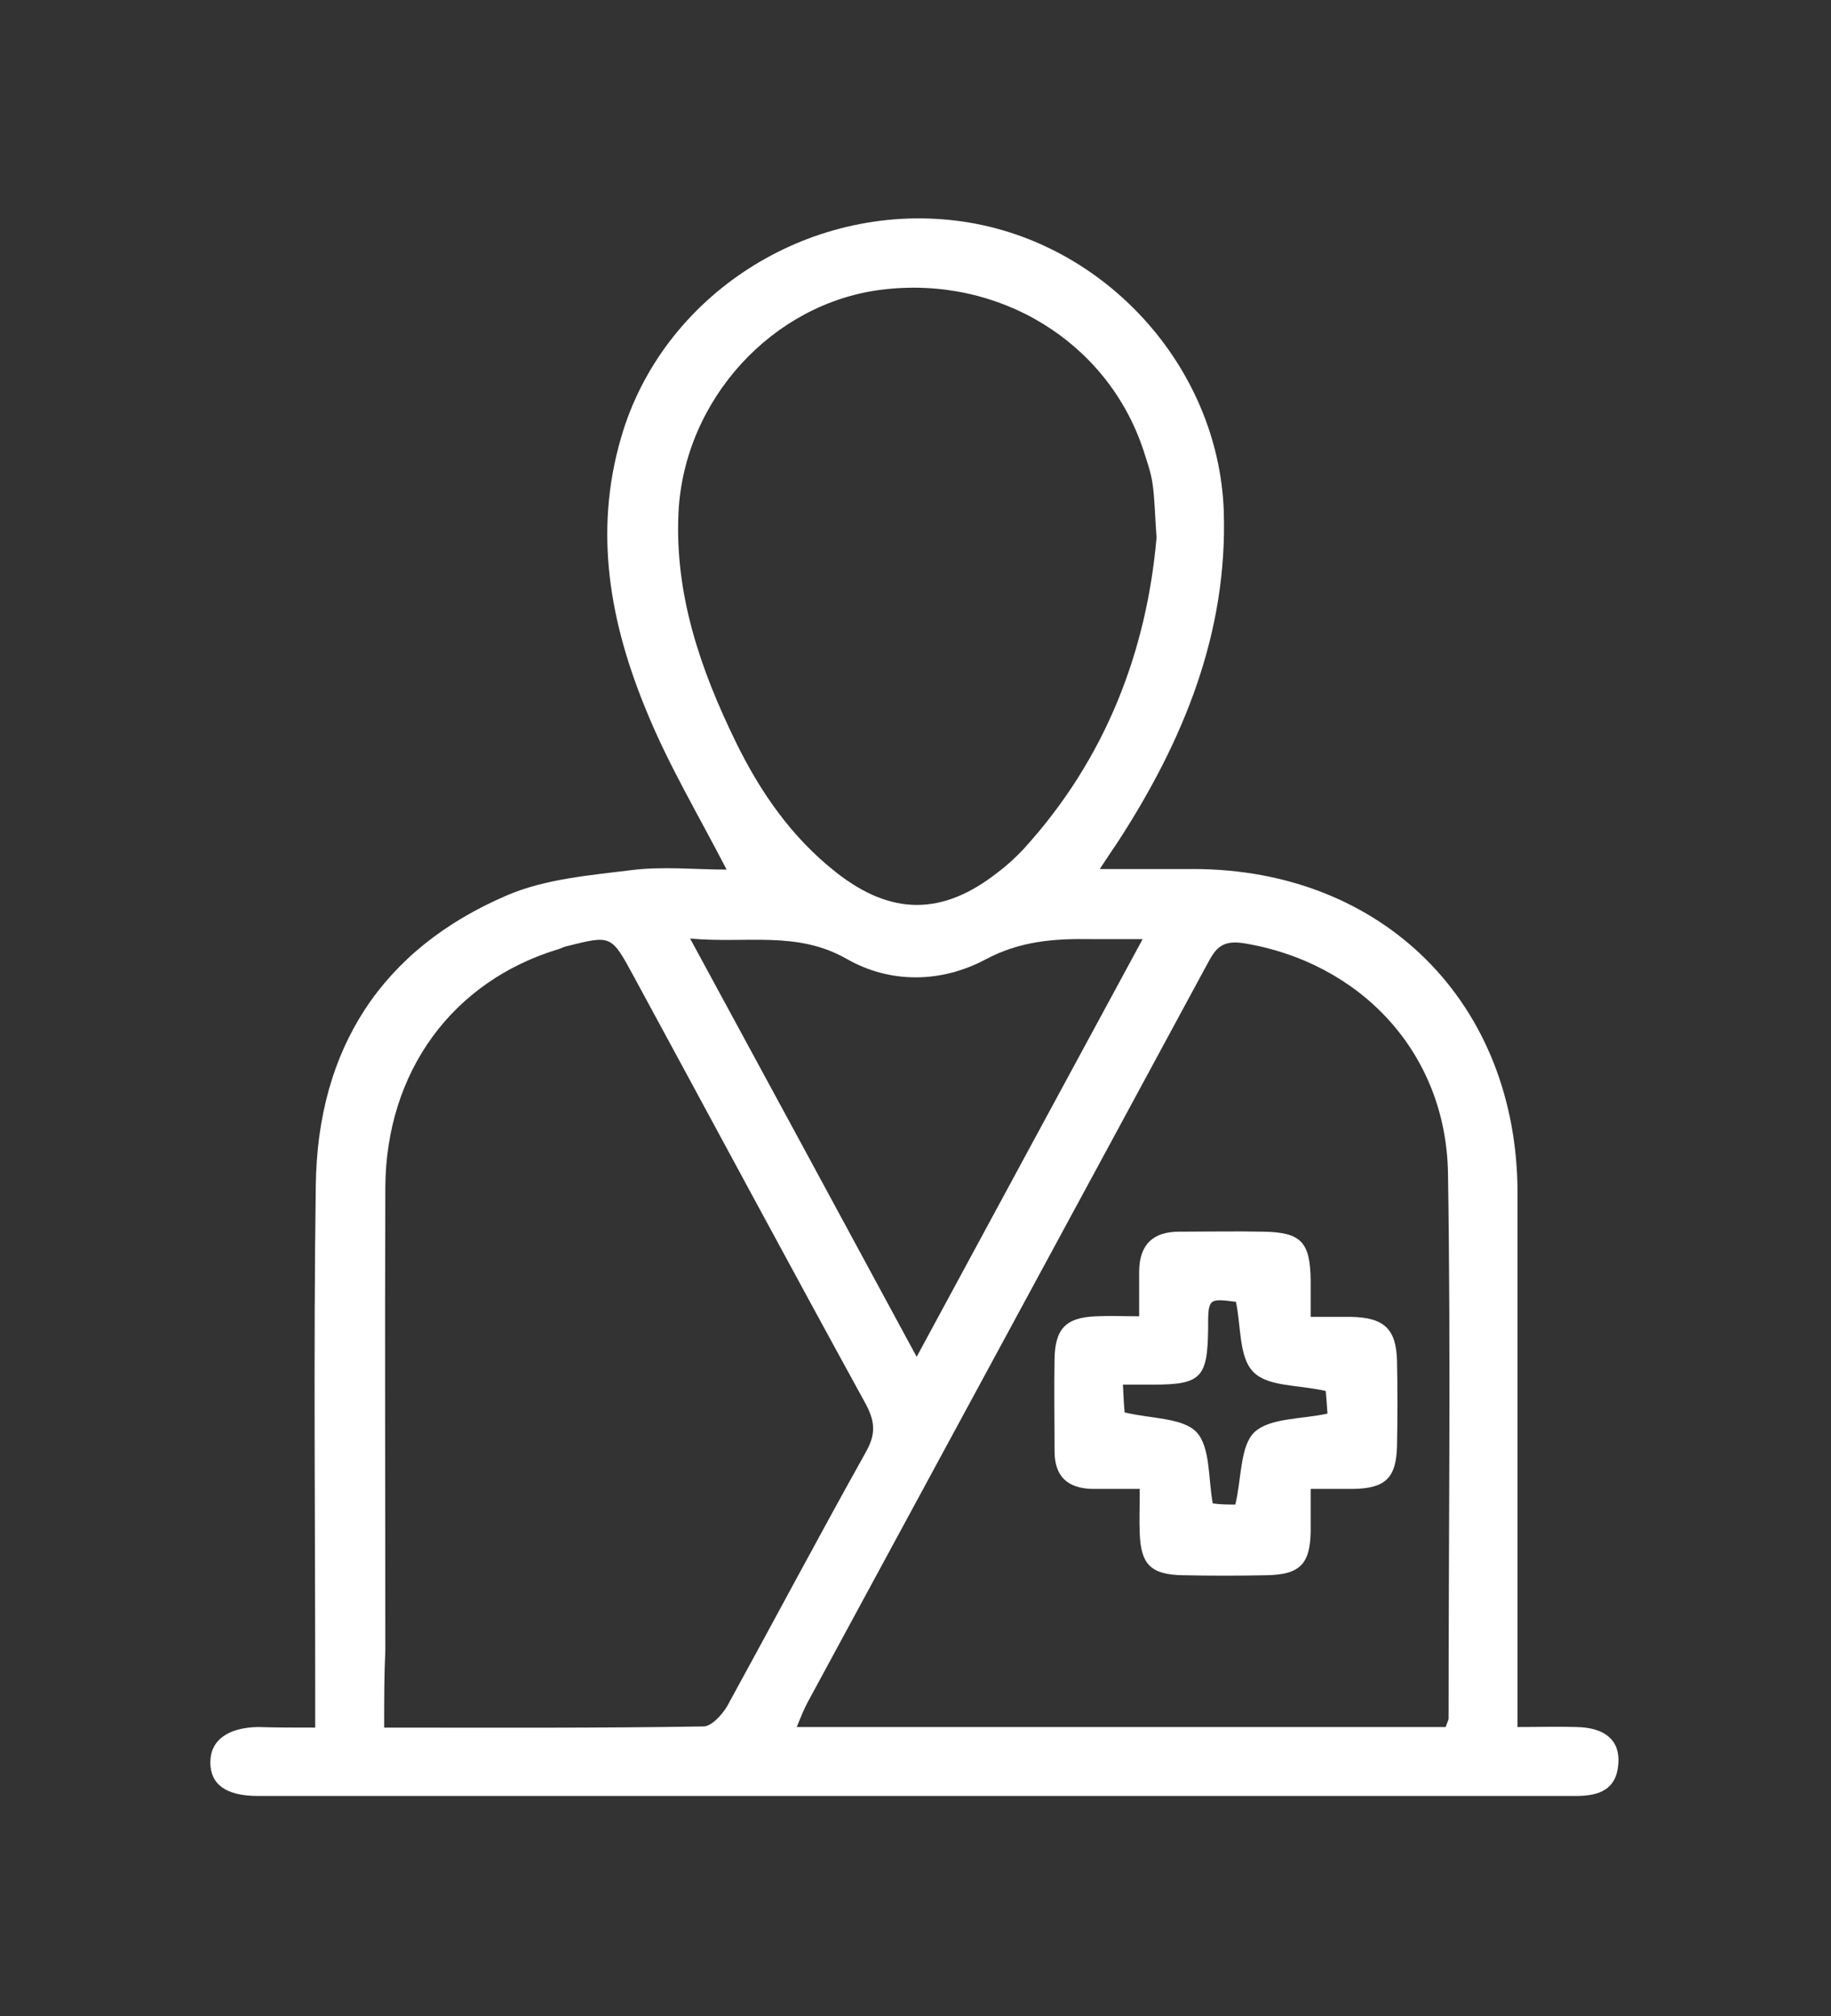 <?xml version="1.0" encoding="utf-8"?>
<!-- Generator: Adobe Illustrator 24.0.1, SVG Export Plug-In . SVG Version: 6.00 Build 0)  -->
<svg version="1.1" id="Layer_1" xmlns="http://www.w3.org/2000/svg" xmlns:xlink="http://www.w3.org/1999/xlink" x="0px" y="0px"
	 viewBox="0 0 316 348" style="enable-background:new 0 0 316 348;" xml:space="preserve">
<rect x="0" y="0" width="316" height="348" fill="#333333" stroke="none"/>
<style type="text/css">
	.st0{fill:#FFFFFF;}
</style>
<g>
	<path class="st0" d="M54.4,298.2c0-2.7,0-4.6,0-6.6c0-29-0.3-58,0.1-87c0.3-23.5,11.3-40.8,33.1-50.1c6.6-2.8,14.1-3.4,21.3-4.3
		c5.5-0.7,11.2-0.1,16.5-0.1c-4.8-9.3-10-18-13.8-27.3c-6.3-15.2-9.2-30.9-4.4-47.3c7.1-24.5,32.1-40.6,57.9-37.4
		c25.1,3.1,45.2,24.9,46.1,50.1c0.7,21.1-7,39.7-18.2,57c-0.9,1.3-1.8,2.7-3.2,4.8c5.9,0,11,0,16.1,0c32.8,0,56,23.2,56,56
		c0,28.5,0,57,0,85.5c0,2,0,3.9,0,6.6c3.7,0,7-0.1,10.2,0c4.9,0.1,7.5,2.3,7.2,6.3c-0.3,4.5-3.3,5.6-7.3,5.6
		c-51.8,0-103.6,0-155.5,0c-24,0-48,0-72,0c-5.5,0-8.2-2-8.2-5.8c0-3.8,3-6,8.2-6.1C47.7,298.2,50.7,298.2,54.4,298.2z M66.3,298.2
		c18.8,0,37,0.1,55.1-0.2c1.4,0,3.2-2,4.1-3.5c8-14.6,15.8-29.3,23.9-43.8c1.7-3,1.7-5.1,0.1-8.2c-13.5-24.6-26.8-49.4-40.2-74.1
		c-3.8-7-3.8-7-11.4-5.1c-0.5,0.1-0.9,0.3-1.4,0.5c-18.4,5.5-29.9,21.2-30,41.2c-0.1,26.6,0,53.3,0,79.9
		C66.3,289.2,66.3,293.3,66.3,298.2z M249.5,298.1c0.3-0.9,0.5-1.2,0.5-1.5c0-31.3,0.4-62.6-0.1-94c-0.3-20.9-15.1-36.5-35.3-39.8
		c-3.9-0.6-4.9,1.1-6.3,3.7c-22.9,42.4-45.9,84.8-68.9,127.3c-0.7,1.3-1.2,2.6-1.9,4.3C175.2,298.1,212.3,298.1,249.5,298.1z
		 M199.6,92.8c-0.3-4.1-0.3-6.7-0.7-9.4c-0.3-2-1-3.9-1.6-5.8c-6.2-18.6-24.9-30.1-45.1-27.6c-18.8,2.3-34.1,18.9-35.1,38.4
		c-0.7,14.2,3.8,27.2,9.9,39.7c4.2,8.6,9.6,16.4,17.2,22.4c9.6,7.6,18.5,7.6,28.1,0c1.6-1.2,3.1-2.6,4.4-4
		C190.9,130.9,197.9,112.3,199.6,92.8z M158.2,234.2c13.3-24.6,26-48.1,39-72.1c-3.6,0-6.3,0-8.9,0c-6.3-0.1-12.2,0.3-18.2,3.5
		c-7.7,4.1-16.5,4.2-24-0.1c-8.6-4.9-17.3-2.6-27-3.5C132.3,186.3,145,209.8,158.2,234.2z"/>
	<path class="st0" d="M226.2,257c0,2.8,0,5.1,0,7.4c-0.1,5.6-1.9,7.4-7.6,7.5c-4.8,0.1-9.7,0.1-14.5,0c-5.4-0.1-7.2-1.8-7.4-7.2
		c-0.1-2.3,0-4.6,0-7.7c-3,0-5.6,0-8.2,0c-4.2-0.1-6.5-2.1-6.5-6.5c0-5.3-0.1-10.6,0-16c0.1-5.2,2-7.1,7.2-7.3c2.3-0.1,4.6,0,7.4,0
		c0-3,0-5.5,0-7.9c0.1-4.5,2.4-6.7,6.9-6.7c4.8,0,9.7-0.1,14.5,0c6.6,0.1,8.1,1.8,8.2,8.4c0,1.8,0,3.6,0,6.3c2.4,0,4.7,0,6.9,0
		c5.8,0.1,7.9,2.1,8,7.7c0.1,4.8,0.1,9.7,0,14.5c-0.1,5.6-2,7.4-7.5,7.5C231.3,257,229,257,226.2,257z M213.2,259.7
		c1.1-4.6,0.8-10.1,3.3-12.5c2.7-2.5,8.1-2.2,12.6-3.2c-0.1-1.4-0.2-3-0.3-3.9c-4.7-1.1-10-0.7-12.5-3.3c-2.5-2.5-2.1-7.9-3-12.1
		c-4.8-0.6-4.8-0.6-4.8,4.7c-0.1,8.4-1.2,9.6-9.5,9.6c-1.6,0-3.2,0-5.2,0c0.1,2.3,0.2,3.9,0.3,4.8c4.6,1.1,10,0.9,12.4,3.4
		c2.4,2.6,2,7.9,2.8,12.3C210.6,259.7,212.1,259.7,213.2,259.7z"/>
</g>
</svg>
